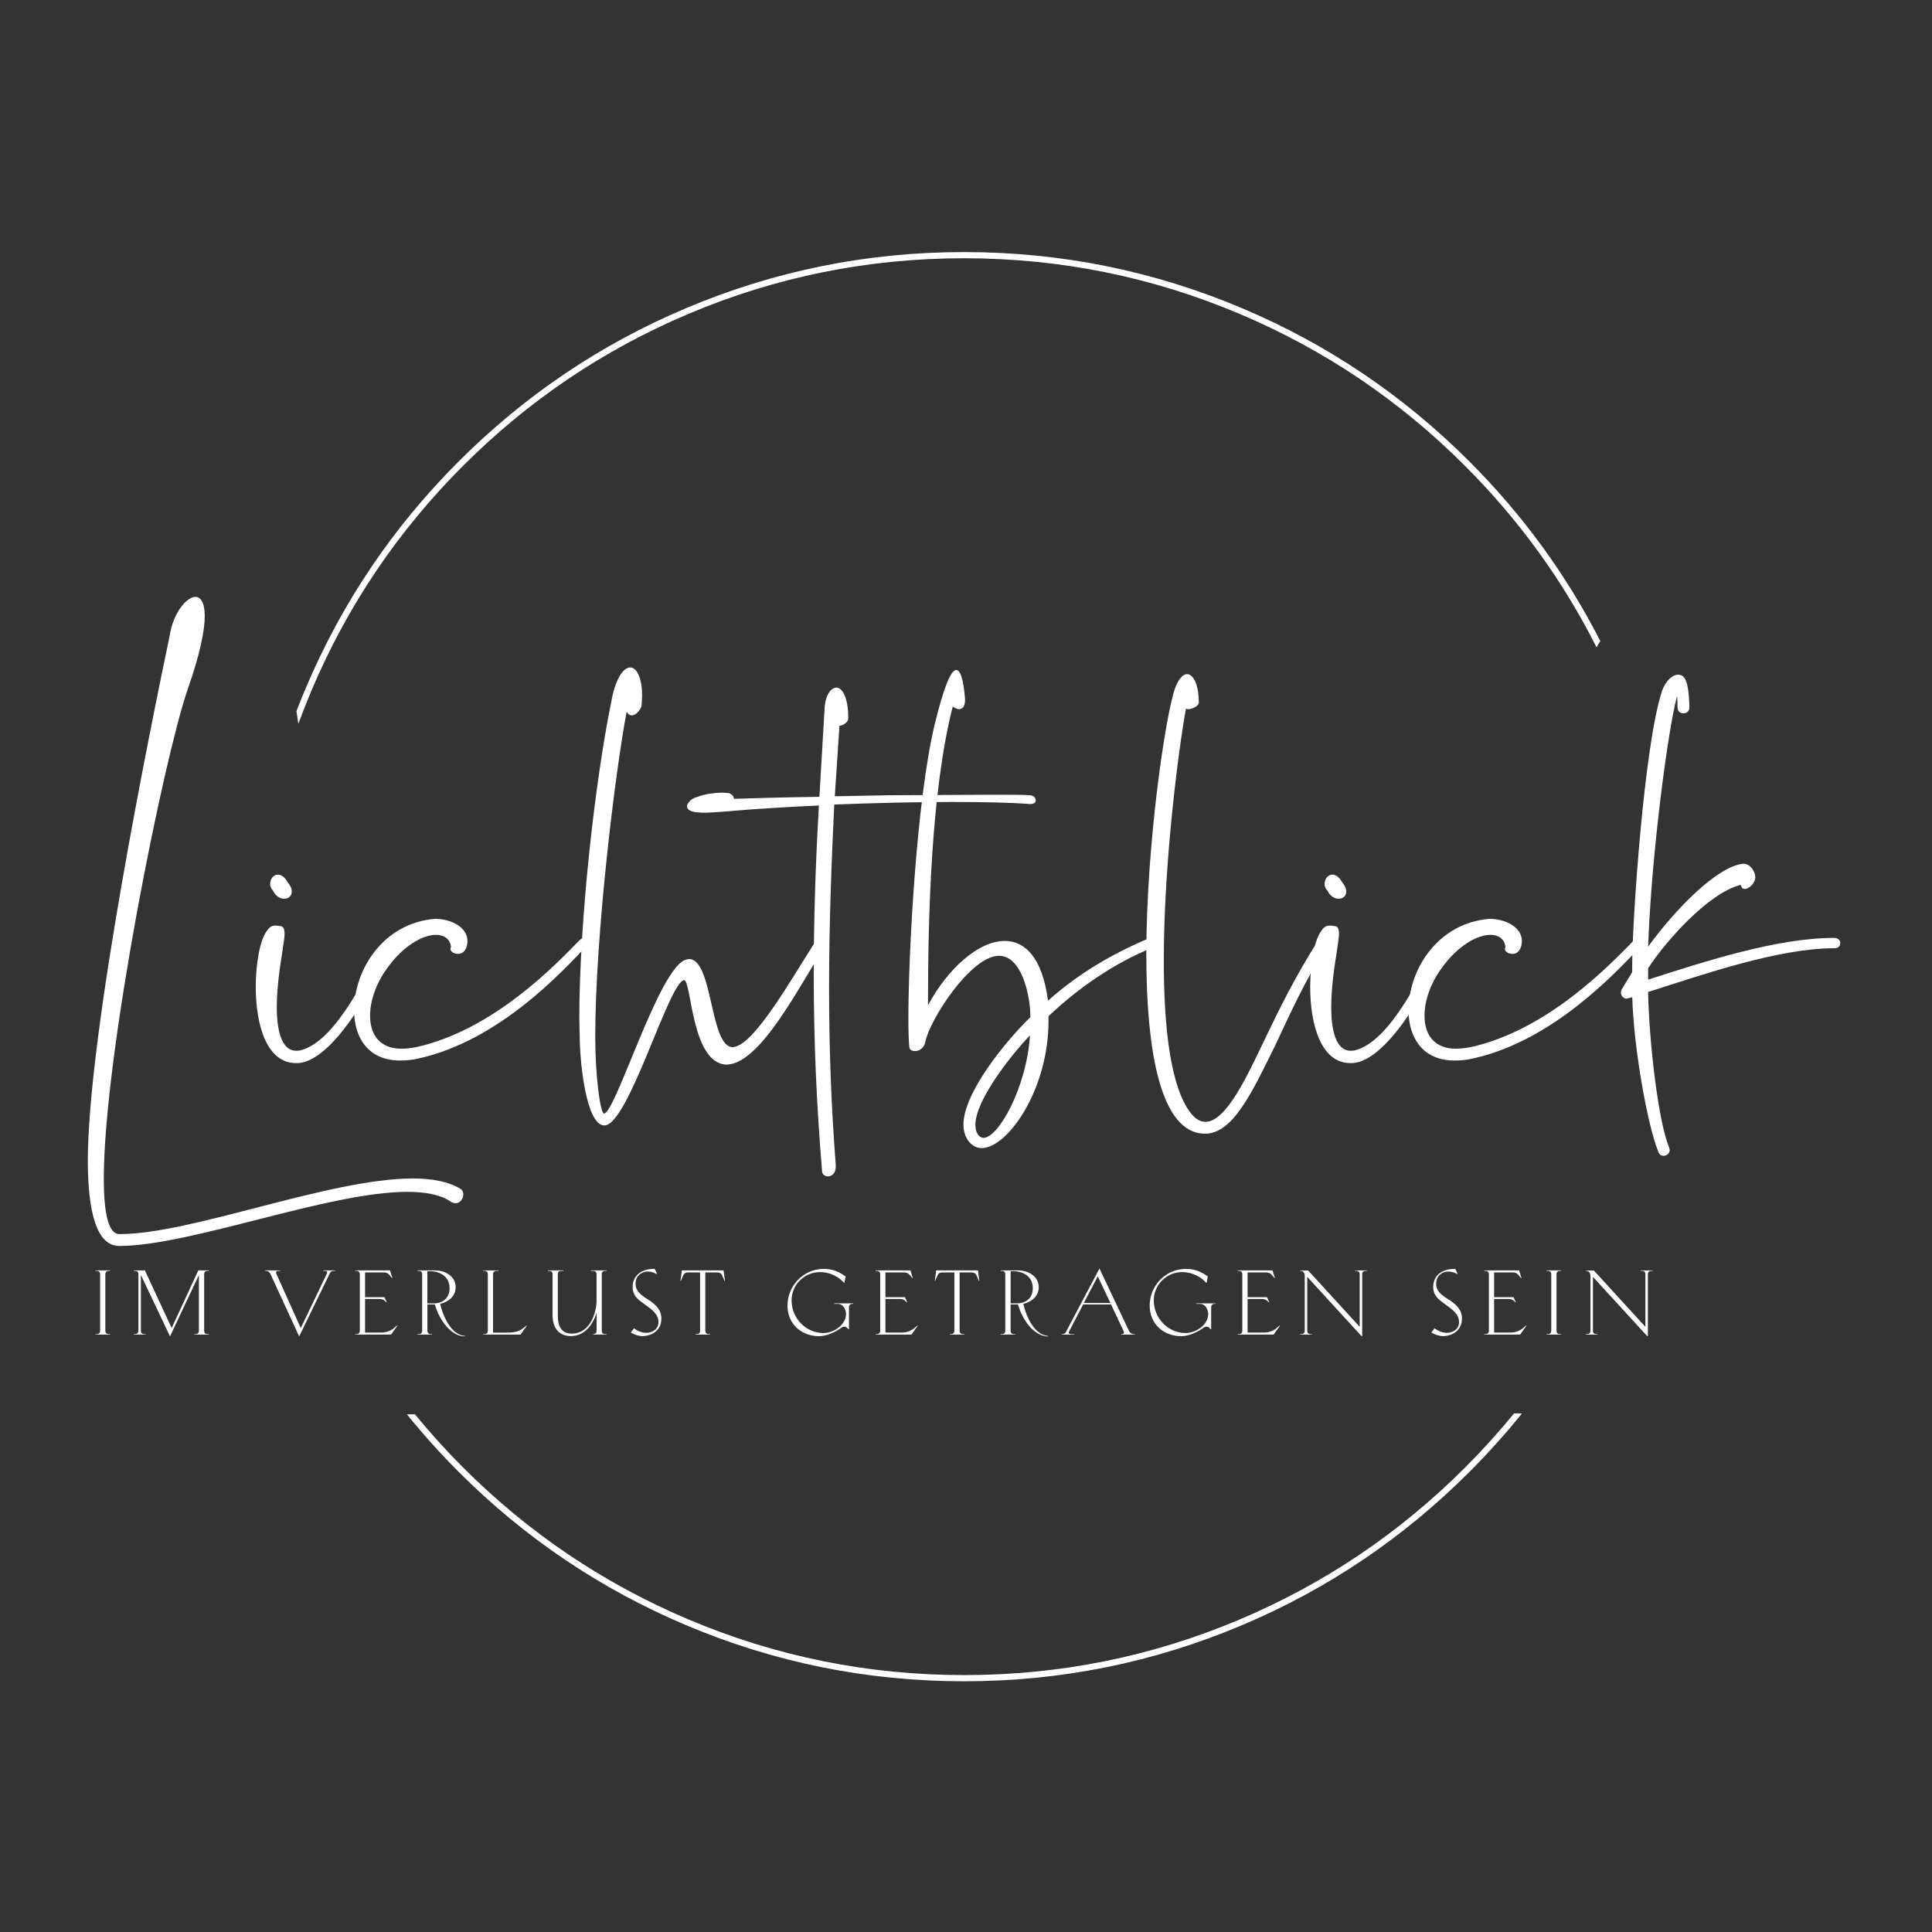 <?xml version="1.0" encoding="utf-8"?>
<!-- Generator: Adobe Illustrator 27.5.0, SVG Export Plug-In . SVG Version: 6.00 Build 0)  -->
<svg version="1.1" id="Ebene_1" xmlns="http://www.w3.org/2000/svg" xmlns:xlink="http://www.w3.org/1999/xlink" x="0px" y="0px"
	 viewBox="0 0 400 400" style="enable-background:new 0 0 400 400;" xml:space="preserve">
<rect x="0" y="0" width="400" height="400" fill="#333333" stroke="none"/>
<style type="text/css">
	.st0{fill:#FFFFFF;}
	.st1{fill-rule:evenodd;clip-rule:evenodd;fill:#FFFFFF;}
</style>
<g>
	<path class="st0" d="M20.73,263.78v11.77c0,0.4-0.27,0.66-0.67,0.66h-0.3v0.1h3.02v-0.1h-0.3c-0.4,0-0.67-0.26-0.67-0.66v-11.77
		c0-0.4,0.27-0.66,0.67-0.66h0.3v-0.1h-3.02v0.1h0.3C20.46,263.12,20.73,263.38,20.73,263.78L20.73,263.78z M20.73,263.78"/>
	<path class="st0" d="M27.99,263.12c0.4,0,0.66,0.26,0.66,0.66v11.77c0,0.4-0.26,0.66-0.66,0.66h-0.31v0.1h2.45v-0.1h-0.3
		c-0.4,0-0.66-0.26-0.66-0.66v-11.58l6.03,12.71l5.98-12.69v11.56c0,0.4-0.26,0.66-0.66,0.66h-0.3v0.1h3.02v-0.1h-0.31
		c-0.4,0-0.66-0.26-0.66-0.66v-11.77c0-0.4,0.26-0.66,0.66-0.66h0.31v-0.1h-2.18l-5.52,11.94l-5.54-11.94h-2.3v0.1H27.99z
		 M27.99,263.12"/>
	<path class="st0" d="M55.04,263.12c0.4,0,0.78,0.24,0.94,0.61l5.96,12.96l6.4-13.17c0.12-0.23,0.4-0.4,0.67-0.4h0.38v-0.1h-2.41
		v0.1h0.33c0.4,0,0.53,0.24,0.36,0.59l-5.4,11.25l-5.05-11.23c-0.17-0.37-0.02-0.61,0.38-0.61H58v-0.1h-3.08v0.1H55.04z
		 M55.04,263.12"/>
	<path class="st0" d="M73.53,276.31h7.44l1.33-1.88h-0.1l-0.7,0.59c-0.61,0.51-1.59,0.87-2.39,0.87h-3.53v-6.95h3
		c0.59,0,0.87,0.19,1.16,0.46l0.25,0.23h0.09l-0.48-1.07h-4.02v-5.12h3.95c0.4,0,0.84,0.21,1.08,0.51l0.55,0.67h0.08l-0.48-1.6
		h-7.23v0.1h0.3c0.04,0,0.08,0,0.12,0c0.34,0.06,0.55,0.32,0.55,0.66v11.77c0,0.4-0.27,0.66-0.67,0.66h-0.3V276.31z M73.53,276.31"
		/>
	<path class="st0" d="M86.44,276.21v0.1h3.02v-0.1h-0.3c-0.4,0-0.67-0.26-0.67-0.66v-5.48h1.54c0.97,3.36,3.4,6.62,6.24,6.62v-0.1
		c-2.96-0.23-4.57-4.19-5.14-6.64c1.52-0.34,3.21-1.43,3.21-3.46c0-2.31-2.26-3.47-4.25-3.47h-3.65v0.1h0.31
		c0.4,0,0.66,0.26,0.66,0.66v11.77c0,0.4-0.26,0.66-0.66,0.66H86.44z M89.36,263.19c1.29,0.06,3.72,0.8,3.72,3.51
		c0,2.01-1.35,3.15-3.31,3.15h-1.29v-6.66H89.36z M89.36,263.19"/>
	<path class="st0" d="M100.03,276.21v0.1h7.74l1.33-1.88h-0.1l-0.55,0.46c-0.91,0.74-1.75,1.01-3.49,1.01h-2.88v-12.11
		c0-0.4,0.27-0.66,0.67-0.66h0.49v-0.1h-3.21v0.1h0.3c0.04,0,0.08,0,0.12,0c0.34,0.06,0.55,0.3,0.55,0.66v11.77
		c0,0.4-0.27,0.66-0.67,0.66H100.03z M100.03,276.21"/>
	<path class="st0" d="M113.74,263.12c0.4,0,0.66,0.26,0.66,0.66v8.71c0.12,3.15,1.97,4.13,3.8,4.13c2.7,0,4.51-2.16,5.32-4.85v3.78
		c0,0.4-0.27,0.66-0.67,0.66h-0.06v0.1h2.77v-0.1h-0.31c-0.4,0-0.66-0.26-0.66-0.66v-11.77c0-0.4,0.26-0.66,0.66-0.66h0.31v-0.1
		h-3.21v0.1h0.49c0.4,0,0.67,0.26,0.67,0.66v5.5c0,2.6-1.43,6.83-5.1,6.83c-2.22,0-2.94-1.54-2.92-3.9v-8.43
		c0-0.4,0.26-0.66,0.66-0.66h0.49v-0.1h-3.21v0.1H113.74z M113.74,263.12"/>
	<path class="st0" d="M135.55,262.7c-3.4,0-4.57,1.93-4.57,3.76c0,0.84,0.24,1.73,1.23,2.62c0.36,0.32,0.8,0.62,1.39,1.06
		c1.16,0.85,2.73,1.86,2.73,3.57c0,1.67-1.52,2.24-2.54,2.24c-0.98,0-2.03-0.51-2.52-0.95l-0.68,0.89c0.74,0.42,1.61,0.74,2.47,0.74
		c1.37,0,3.87-0.84,3.87-3.6c0-1.79-1.03-2.89-2.87-4.05c-1.77-1.08-2.47-1.93-2.47-3.2c0-1.88,1.52-2.52,2.54-2.52
		c0.65,0,1.37,0.24,1.79,0.51l0.1-0.06L135.55,262.7z M135.55,262.7"/>
	<path class="st0" d="M140.94,265.24l0.51-1.17c0.19-0.44,0.48-0.63,1.07-0.63h2.43v12.11c0,0.4-0.26,0.66-0.67,0.66h-0.3v0.1H147
		v-0.1h-0.3c-0.4,0-0.67-0.26-0.67-0.66v-12.11h2.43c0.58,0,0.89,0.23,1.06,0.63l0.51,1.17h0.08l-0.31-2.22h-8.63l-0.3,2.22H140.94z
		 M140.94,265.24"/>
	<path class="st0" d="M174.31,274.82c0.15-0.11,0.33-0.15,0.49-0.15c0.21,0,0.4,0.06,0.55,0.21l0.32,0.31h0.1v-4.58
		c0-0.38,0.28-0.66,0.66-0.66h0.21v-0.1h-3.93v0.1h0.72c1.29,0,1.73,1.39,1.73,2.11c0,2.22-2.52,3.93-4.69,3.93
		c-3.51,0-6.58-2.94-6.58-6.79c0-3.12,2.56-5.83,5.92-5.83c2.11,0,3.97,1.08,4.91,2.2h0.1l0.27-1.29c-1.18-0.82-2.49-1.57-4.52-1.57
		c-4.36,0-7.53,3.61-7.53,7.59c0,3.78,2.83,6.34,6.55,6.34C171.28,276.63,172.99,275.76,174.31,274.82L174.31,274.82z
		 M174.31,274.82"/>
	<path class="st0" d="M181.27,276.31h7.44l1.33-1.88h-0.1l-0.7,0.59c-0.6,0.51-1.59,0.87-2.39,0.87h-3.53v-6.95h3
		c0.59,0,0.87,0.19,1.16,0.46l0.25,0.23h0.1l-0.48-1.07h-4.03v-5.12h3.95c0.4,0,0.84,0.21,1.08,0.51l0.55,0.67h0.08l-0.48-1.6h-7.23
		v0.1h0.3c0.04,0,0.08,0,0.12,0c0.34,0.06,0.55,0.32,0.55,0.66v11.77c0,0.4-0.27,0.66-0.67,0.66h-0.3V276.31z M181.27,276.31"/>
	<path class="st0" d="M193.59,265.24l0.51-1.17c0.19-0.44,0.48-0.63,1.06-0.63h2.43v12.11c0,0.4-0.26,0.66-0.66,0.66h-0.3v0.1h3.02
		v-0.1h-0.31c-0.4,0-0.66-0.26-0.66-0.66v-12.11h2.43c0.59,0,0.89,0.23,1.07,0.63l0.51,1.17h0.08l-0.3-2.22h-8.64l-0.3,2.22H193.59z
		 M193.59,265.24"/>
	<path class="st0" d="M207.18,276.21v0.1h3.02v-0.1h-0.31c-0.4,0-0.66-0.26-0.66-0.66v-5.48h1.53c0.97,3.36,3.4,6.62,6.24,6.62v-0.1
		c-2.96-0.23-4.57-4.19-5.14-6.64c1.52-0.34,3.2-1.43,3.2-3.46c0-2.31-2.26-3.47-4.25-3.47h-3.64v0.1h0.3c0.4,0,0.66,0.26,0.66,0.66
		v11.77c0,0.4-0.26,0.66-0.66,0.66H207.18z M210.11,263.19c1.29,0.06,3.72,0.8,3.72,3.51c0,2.01-1.35,3.15-3.3,3.15h-1.29v-6.66
		H210.11z M210.11,263.19"/>
	<path class="st0" d="M219.83,276.21v0.1h2.6v-0.1h-0.71c-0.4,0-0.53-0.24-0.36-0.59l2.9-5.55h5.77l2.61,5.54
		c0.17,0.36,0.02,0.6-0.38,0.6h-0.11v0.1h2.79v-0.1h-0.21c-0.4,0-0.78-0.24-0.95-0.6l-6.15-12.97l-6.96,13.17
		c-0.12,0.23-0.4,0.4-0.67,0.4H219.83z M227.28,264.25l2.62,5.52h-5.5L227.28,264.25z M227.28,264.25"/>
	<path class="st0" d="M249.3,274.82c0.15-0.11,0.32-0.15,0.49-0.15c0.21,0,0.4,0.06,0.55,0.21l0.32,0.31h0.1v-4.58
		c0-0.38,0.28-0.66,0.66-0.66h0.21v-0.1h-3.93v0.1h0.72c1.29,0,1.73,1.39,1.73,2.11c0,2.22-2.52,3.93-4.69,3.93
		c-3.51,0-6.58-2.94-6.58-6.79c0-3.12,2.56-5.83,5.92-5.83c2.11,0,3.96,1.08,4.91,2.2h0.1l0.26-1.29c-1.17-0.82-2.48-1.57-4.51-1.57
		c-4.37,0-7.53,3.61-7.53,7.59c0,3.78,2.83,6.34,6.54,6.34C246.27,276.63,247.97,275.76,249.3,274.82L249.3,274.82z M249.3,274.82"
		/>
	<path class="st0" d="M256.26,276.31h7.44l1.33-1.88h-0.1l-0.7,0.59c-0.61,0.51-1.59,0.87-2.4,0.87h-3.53v-6.95h3
		c0.58,0,0.87,0.19,1.16,0.46l0.24,0.23h0.1l-0.48-1.07h-4.02v-5.12h3.94c0.4,0,0.84,0.21,1.08,0.51l0.55,0.67h0.07l-0.47-1.6h-7.23
		v0.1h0.3c0.04,0,0.08,0,0.12,0c0.34,0.06,0.55,0.32,0.55,0.66v11.77c0,0.4-0.26,0.66-0.66,0.66h-0.3V276.31z M256.26,276.31"/>
	<path class="st0" d="M269.16,263.12h0.12c0.4,0,0.85,0.26,0.85,1.05v11.39c0,0.4-0.27,0.66-0.67,0.66h-0.3v0.1h2.45v-0.1h-0.3
		c-0.4,0-0.66-0.26-0.66-0.66v-11.2l11.23,12.26h0.15v-12.83c0-0.4,0.26-0.66,0.66-0.66h0.3v-0.1h-2.45v0.1h0.3
		c0.4,0,0.67,0.26,0.67,0.66v10.92l-10.67-11.67h-1.69V263.12z M269.16,263.12"/>
	<path class="st0" d="M301.3,262.7c-3.4,0-4.57,1.93-4.57,3.76c0,0.84,0.24,1.73,1.23,2.62c0.36,0.32,0.8,0.62,1.39,1.06
		c1.16,0.85,2.73,1.86,2.73,3.57c0,1.67-1.52,2.24-2.54,2.24c-0.98,0-2.03-0.51-2.52-0.95l-0.68,0.89c0.74,0.42,1.61,0.74,2.47,0.74
		c1.37,0,3.87-0.84,3.87-3.6c0-1.79-1.03-2.89-2.87-4.05c-1.77-1.08-2.47-1.93-2.47-3.2c0-1.88,1.52-2.52,2.54-2.52
		c0.65,0,1.37,0.24,1.79,0.51l0.1-0.06L301.3,262.7z M301.3,262.7"/>
	<path class="st0" d="M307.29,276.31h7.44l1.33-1.88h-0.1l-0.7,0.59c-0.6,0.51-1.59,0.87-2.39,0.87h-3.53v-6.95h3
		c0.59,0,0.87,0.19,1.16,0.46l0.25,0.23h0.09l-0.47-1.07h-4.03v-5.12h3.95c0.4,0,0.83,0.21,1.08,0.51l0.55,0.67h0.08l-0.48-1.6
		h-7.23v0.1h0.3c0.04,0,0.08,0,0.12,0c0.34,0.06,0.55,0.32,0.55,0.66v11.77c0,0.4-0.27,0.66-0.67,0.66h-0.3V276.31z M307.29,276.31"
		/>
	<path class="st0" d="M321.17,263.78v11.77c0,0.4-0.26,0.66-0.66,0.66h-0.31v0.1h3.02v-0.1h-0.3c-0.4,0-0.66-0.26-0.66-0.66v-11.77
		c0-0.4,0.26-0.66,0.66-0.66h0.3v-0.1h-3.02v0.1h0.31C320.9,263.12,321.17,263.38,321.17,263.78L321.17,263.78z M321.17,263.78"/>
	<path class="st0" d="M328.31,263.12h0.12c0.4,0,0.85,0.26,0.85,1.05v11.39c0,0.4-0.26,0.66-0.67,0.66h-0.3v0.1h2.45v-0.1h-0.3
		c-0.4,0-0.66-0.26-0.66-0.66v-11.2l11.23,12.26h0.15v-12.83c0-0.4,0.26-0.66,0.66-0.66h0.3v-0.1h-2.45v0.1H340
		c0.4,0,0.66,0.26,0.66,0.66v10.92l-10.67-11.67h-1.69V263.12z M328.31,263.12"/>
	<path class="st0" d="M24.69,257.96c14.72,0,43.3-11.2,59.62-11.2c3.63,0,6.72,0.53,8.85,1.92c0.42,0.32,0.85,0.43,1.17,0.43
		c0.96,0,1.6-0.96,1.6-1.82c0-0.42-0.21-0.96-0.64-1.17c-2.45-1.5-5.87-2.13-9.81-2.13c-17.28,0-45.86,11.51-60.58,11.51h-0.21
		c-2.24,0-3.2-4.37-3.2-11.41c0-25.7,12.37-86.91,17.38-101.42c2.56-7.26,3.52-12.16,3.52-15.15c0-2.77-0.85-3.94-1.92-3.94
		c-1.92,0-4.69,3.52-5.33,8c-3.95,18.87-16.85,81.91-16.96,108.57C18.18,250.92,19.99,257.96,24.69,257.96L24.69,257.96z
		 M24.69,257.96"/>
	<path class="st1" d="M60.41,184.59c0,0.96-0.74,1.49-1.6,1.49c-0.75,0-1.82-0.53-2.35-1.81c-0.1,0-0.21-0.11-0.31-0.42
		c-0.22-0.32-0.22-0.64-0.22-0.85c0-0.96,0.64-1.92,1.6-1.92c0.64,0,1.39,0.42,2.03,1.6C60.2,183.41,60.41,184.06,60.41,184.59
		L60.41,184.59z M60.41,184.59"/>
	<path class="st1" d="M52.95,204.32c0,7.58,2.13,15.78,8.32,15.78h0.42c6.72-0.32,15.04-14.08,19.41-24.42l0.1-0.64
		c0-0.53-0.21-0.85-0.53-0.85c-0.32,0-0.64,0.21-0.96,0.74c-3.42,5.76-9.81,20.48-17.38,22.5c-0.32,0.11-0.74,0.11-1.07,0.11
		c-2.24,0-3.95-2.56-3.95-8.96c0-2.88,0.32-6.5,1.07-10.99c0.21-1.71,0.53-3.2,0.53-4.26c0-0.96-0.21-1.6-0.96-1.6l-0.85-0.11
		c-0.64,0-1.28,0.21-1.81,1.07C53.91,194.4,52.95,199.2,52.95,204.32L52.95,204.32z M52.95,204.32"/>
	<path class="st0" d="M82.81,219.57c1.17,0,2.45-0.1,3.83-0.42c16.86-3.73,29.97-18.24,34.77-23.25c0.21-0.32,0.32-0.64,0.32-0.85
		c0-0.53-0.32-0.85-0.85-0.85c-0.22,0-0.53,0.1-0.85,0.42c-4.8,4.91-17.81,18.66-33.92,22.19c-1.07,0.21-2.13,0.31-2.99,0.31
		c-4.48,0-6.5-2.88-6.5-6.83c0-2.99,1.18-6.61,3.52-9.81c3.42-4.8,7.47-6.93,10.13-6.93c1.71,0,2.88,0.85,3.1,2.45l-0.11,0.42
		c0,0.64,0.74,1.07,1.6,1.07c1.39,0,1.92-1.49,1.92-2.66c0-2.88-3.41-4.59-6.72-4.59c-10.67,0.85-16.75,10.46-16.75,18.98
		C73.32,214.88,76.3,219.57,82.81,219.57L82.81,219.57z M82.81,219.57"/>
	<path class="st0" d="M125.15,233.01c5.02-0.11,13.44-30.08,16.53-30.08c1.5,0.32,1.5,17.49,8.86,17.49
		c6.93-0.32,14.72-15.89,20.26-24.53l0.22-0.74c0-0.53-0.54-0.96-1.07-0.96c-0.31,0-0.74,0.21-1.07,0.64
		c-5.44,8.53-12.9,21.76-17.17,21.97c-4.8,0-4.05-18.24-9.06-18.24l-0.53,0.1c-5.55,1.18-14.62,31.78-17.07,31.89
		c-0.74,0-1.81-7.57-1.81-15.89c0-21.11,4.16-55.03,6.5-67.29c0.32,0.53,0.64,0.74,1.07,0.74c1.07,0,2.03-1.6,2.03-2.03l0.1-2.02
		c0-3.84-1.17-5.87-2.45-5.87c-1.38,0-3.09,2.24-3.94,7.15c-3.42,16.75-6.61,45.43-6.61,65.59l0.11,5.02
		C120.14,219.79,121.31,233.01,125.15,233.01L125.15,233.01z M125.15,233.01"/>
	<path class="st0" d="M171.44,243.56c0.74,0,1.6-0.64,1.6-2.02v-0.32c-0.96-12.16-1.39-24.64-1.39-36.58
		c0-13.65,0.53-26.76,1.07-38.07c8.1-0.32,16.75-0.53,24.32-0.53c6.4,0,12.15,0.11,16.11,0.42h0.21c0.74,0,1.07-0.32,1.07-0.74
		c0-0.53-0.42-1.07-1.28-1.07c-0.96-0.11-3.84-0.11-7.89-0.11l-21.33,0.11l-11.09,0.21l0.96-14.61h0.11c0.42,0,1.71-0.64,1.71-1.5
		v-0.1c0-4.37-1.28-6.29-2.45-6.29c-1.18,0-2.35,1.71-2.45,4.37l-1.07,18.24c-7.89,0.11-14.72,0.32-17.7,0.42
		c0-0.53-0.43-0.96-0.96-1.17l-1.28-0.11c-1.71,0-3.95,0.32-5.23,0.85c-0.74,0.21-1.39,0.53-1.6,0.85
		c-0.42,0.42-0.64,0.74-0.64,1.17c0,0.54,0.53,0.96,1.82,1.18l1.49,0.11c1.18,0,2.88-0.11,5.44-0.32c4.58-0.42,11.2-0.85,18.56-1.18
		c-0.75,12.8-1.07,24.11-1.07,34.98c0,13.43,0.53,26.34,1.71,40.63C170.16,243.14,170.79,243.56,171.44,243.56L171.44,243.56z
		 M171.44,243.56"/>
	<path class="st0" d="M203.22,237.7c5.44,0,13.86-12.16,13.86-26.24v-1.07c6.08-5.76,13.54-10.99,21.54-14.19
		c0.64-0.21,0.85-0.64,0.85-1.07c0-0.53-0.42-0.96-0.96-0.96l-0.63,0.1c-7.68,3.2-14.83,7.47-20.9,12.91
		c-1.18-8.96-4.8-12.37-8.96-12.37c-5.44,0-11.84,5.76-15.89,13.33c0-18.45,0.64-44.26,5.12-61.85c0.32,0.21,0.85,0.53,1.28,0.53
		c0.75,0,1.28-0.53,1.28-2.03c-0.32-4.05-0.96-6.08-1.82-6.08c-1.17,0-2.66,3.84-4.48,11.31c-3.73,15.46-5.44,47.14-5.44,60.89
		c0,3.1,0.1,5.12,0.21,5.97c0.11,0.53,0.64,0.74,1.17,0.74c0.85,0,1.92-0.63,2.13-1.92c0.85-4.47,9.38-17.81,15.25-17.81
		c4.8,0,6.5,8.42,6.5,12.69c-5.23,5.12-13.86,15.68-13.86,22.29C199.48,235.78,201.3,237.7,203.22,237.7L203.22,237.7z
		 M203.65,235.57c-0.96,0-1.71-1.07-1.71-2.67c0-5.01,7.15-14.19,11.3-18.55C212.6,225.01,206.73,235.57,203.65,235.57
		L203.65,235.57z M203.65,235.57"/>
	<path class="st0" d="M249.5,234.72c5.76,0,9.7-8.53,14.4-18.03c2.99-6.29,6.19-13.65,10.88-20.8l0.21-0.64
		c0-0.64-0.53-1.07-1.07-1.07c-0.42,0-0.74,0.21-1.07,0.64c-4.58,7.15-8.21,14.51-11.2,20.8c-3.09,6.39-7.67,16.64-12.05,16.64
		c-1.07,0-2.03-0.53-2.99-1.71c-4.27-5.33-5.66-17.81-5.66-31.68c0-20.47,3.1-44.04,4.59-52.15l0.42,0.11
		c0.85,0,2.24-0.64,2.24-1.39c0-3.52-1.07-5.87-2.45-5.87c-0.74,0-1.71,0.85-2.45,2.88c-1.92,5.22-5.97,31.99-5.97,55.35
		C237.35,217.43,240.22,234.72,249.5,234.72L249.5,234.72z M249.5,234.72"/>
	<path class="st1" d="M278.73,184.59c0,0.96-0.74,1.49-1.6,1.49c-0.75,0-1.82-0.53-2.35-1.81c-0.1,0-0.21-0.11-0.32-0.42
		c-0.21-0.32-0.21-0.64-0.21-0.85c0-0.96,0.64-1.92,1.6-1.92c0.64,0,1.39,0.42,2.03,1.6C278.51,183.41,278.73,184.06,278.73,184.59
		L278.73,184.59z M278.73,184.59"/>
	<path class="st1" d="M271.26,204.32c0,7.58,2.13,15.78,8.32,15.78H280c6.72-0.32,15.04-14.08,19.41-24.42l0.1-0.64
		c0-0.53-0.21-0.85-0.53-0.85c-0.32,0-0.63,0.21-0.96,0.74c-3.42,5.76-9.81,20.48-17.38,22.5c-0.32,0.11-0.75,0.11-1.07,0.11
		c-2.24,0-3.95-2.56-3.95-8.96c0-2.88,0.32-6.5,1.07-10.99c0.21-1.71,0.53-3.2,0.53-4.26c0-0.96-0.21-1.6-0.96-1.6l-0.85-0.11
		c-0.64,0-1.28,0.21-1.81,1.07C272.22,194.4,271.26,199.2,271.26,204.32L271.26,204.32z M271.26,204.32"/>
	<path class="st0" d="M301.12,219.57c1.18,0,2.45-0.1,3.84-0.42c16.85-3.73,29.97-18.24,34.77-23.25c0.21-0.32,0.31-0.64,0.31-0.85
		c0-0.53-0.31-0.85-0.85-0.85c-0.22,0-0.53,0.1-0.85,0.42c-4.8,4.91-17.81,18.66-33.92,22.19c-1.07,0.21-2.13,0.31-2.99,0.31
		c-4.48,0-6.5-2.88-6.5-6.83c0-2.99,1.17-6.61,3.52-9.81c3.42-4.8,7.47-6.93,10.13-6.93c1.71,0,2.88,0.85,3.1,2.45l-0.11,0.42
		c0,0.64,0.74,1.07,1.6,1.07c1.39,0,1.92-1.49,1.92-2.66c0-2.88-3.41-4.59-6.72-4.59c-10.67,0.85-16.75,10.46-16.75,18.98
		C291.63,214.88,294.61,219.57,301.12,219.57L301.12,219.57z M301.12,219.57"/>
	<path class="st0" d="M344.42,239.3c0.64,0,1.28-0.53,1.28-1.18l-0.11-0.53c-2.24-5.23-4.16-21.76-4.37-32.21
		c12.05-3.83,27.09-9.06,38.61-9.06c0.85,0,1.18-0.53,1.18-1.07c0-0.53-0.42-1.07-1.28-1.07c-11.73,0-26.56,4.8-38.5,8.64v-2.35
		c3.42-5.33,12.48-15.67,19.2-17.27c0.1,0.64,0.42,0.85,0.74,0.85c0.96,0,2.24-1.18,2.24-2.45c0-1.07-0.96-2.77-2.45-2.77
		c-5.34,0.42-14.19,9.49-19.73,17.17c0.64-18.67,4.05-44.69,5.97-51.83c0.11,0.64,0.11,1.5,0.11,2.45c0.1,0.75,0.64,1.07,1.28,1.07
		c0.53,0,1.18-0.42,1.18-1.17c-0.11-5.87-1.07-6.83-2.35-6.83c-1.17,0-2.56,1.28-3.3,3.31c-3.74,11.2-6.19,47.88-6.19,56.84v1.39
		c-0.42,0.85-0.74,1.17-2.23,3.73l-0.11,0.53c0,0.64,0.53,1.28,1.18,1.28l1.17-0.31c0.32,10.77,3.2,26.76,5.44,32.1
		C343.57,239.09,343.99,239.3,344.42,239.3L344.42,239.3z M344.42,239.3"/>
	<path class="st0" d="M94.98,95.52C108.63,81.87,124.3,71.3,142,63.82c18.33-7.75,37.53-11.63,57.59-11.63
		c20.06,0,39.26,3.88,57.59,11.63c17.7,7.49,33.37,18.05,47.02,31.7c11.08,11.08,20.12,23.49,27.14,37.23l-0.39,0.56l-0.4,0.72
		c-7-13.9-16.09-26.44-27.26-37.6C289.76,82.89,274.22,72.42,256.68,65c-18.17-7.69-37.2-11.53-57.09-11.53
		c-19.89,0-38.93,3.84-57.09,11.53c-17.54,7.42-33.08,17.9-46.62,31.43c-13.53,13.53-24.01,29.07-31.43,46.62
		c-0.95,2.25-1.84,4.52-2.68,6.79l-0.39-2.61c0.6-1.57,1.23-3.13,1.89-4.68C70.75,124.84,81.32,109.17,94.98,95.52L94.98,95.52z
		 M304.21,304.76c-13.65,13.65-29.33,24.22-47.02,31.7c-18.33,7.75-37.53,11.63-57.59,11.63c-20.07,0-39.27-3.88-57.59-11.63
		c-17.7-7.49-33.38-18.06-47.02-31.7c-3.82-3.82-7.4-7.8-10.74-11.94h1.66c3.12,3.81,6.45,7.49,9.99,11.03
		c13.54,13.54,29.08,24.01,46.62,31.43c18.17,7.69,37.2,11.53,57.09,11.53c19.89,0,38.92-3.84,57.09-11.53
		c17.54-7.42,33.08-17.9,46.62-31.43c3.6-3.6,6.98-7.34,10.15-11.22l1.64,0.01C311.72,296.83,308.09,300.88,304.21,304.76
		L304.21,304.76z M304.21,304.76"/>
</g>
</svg>
